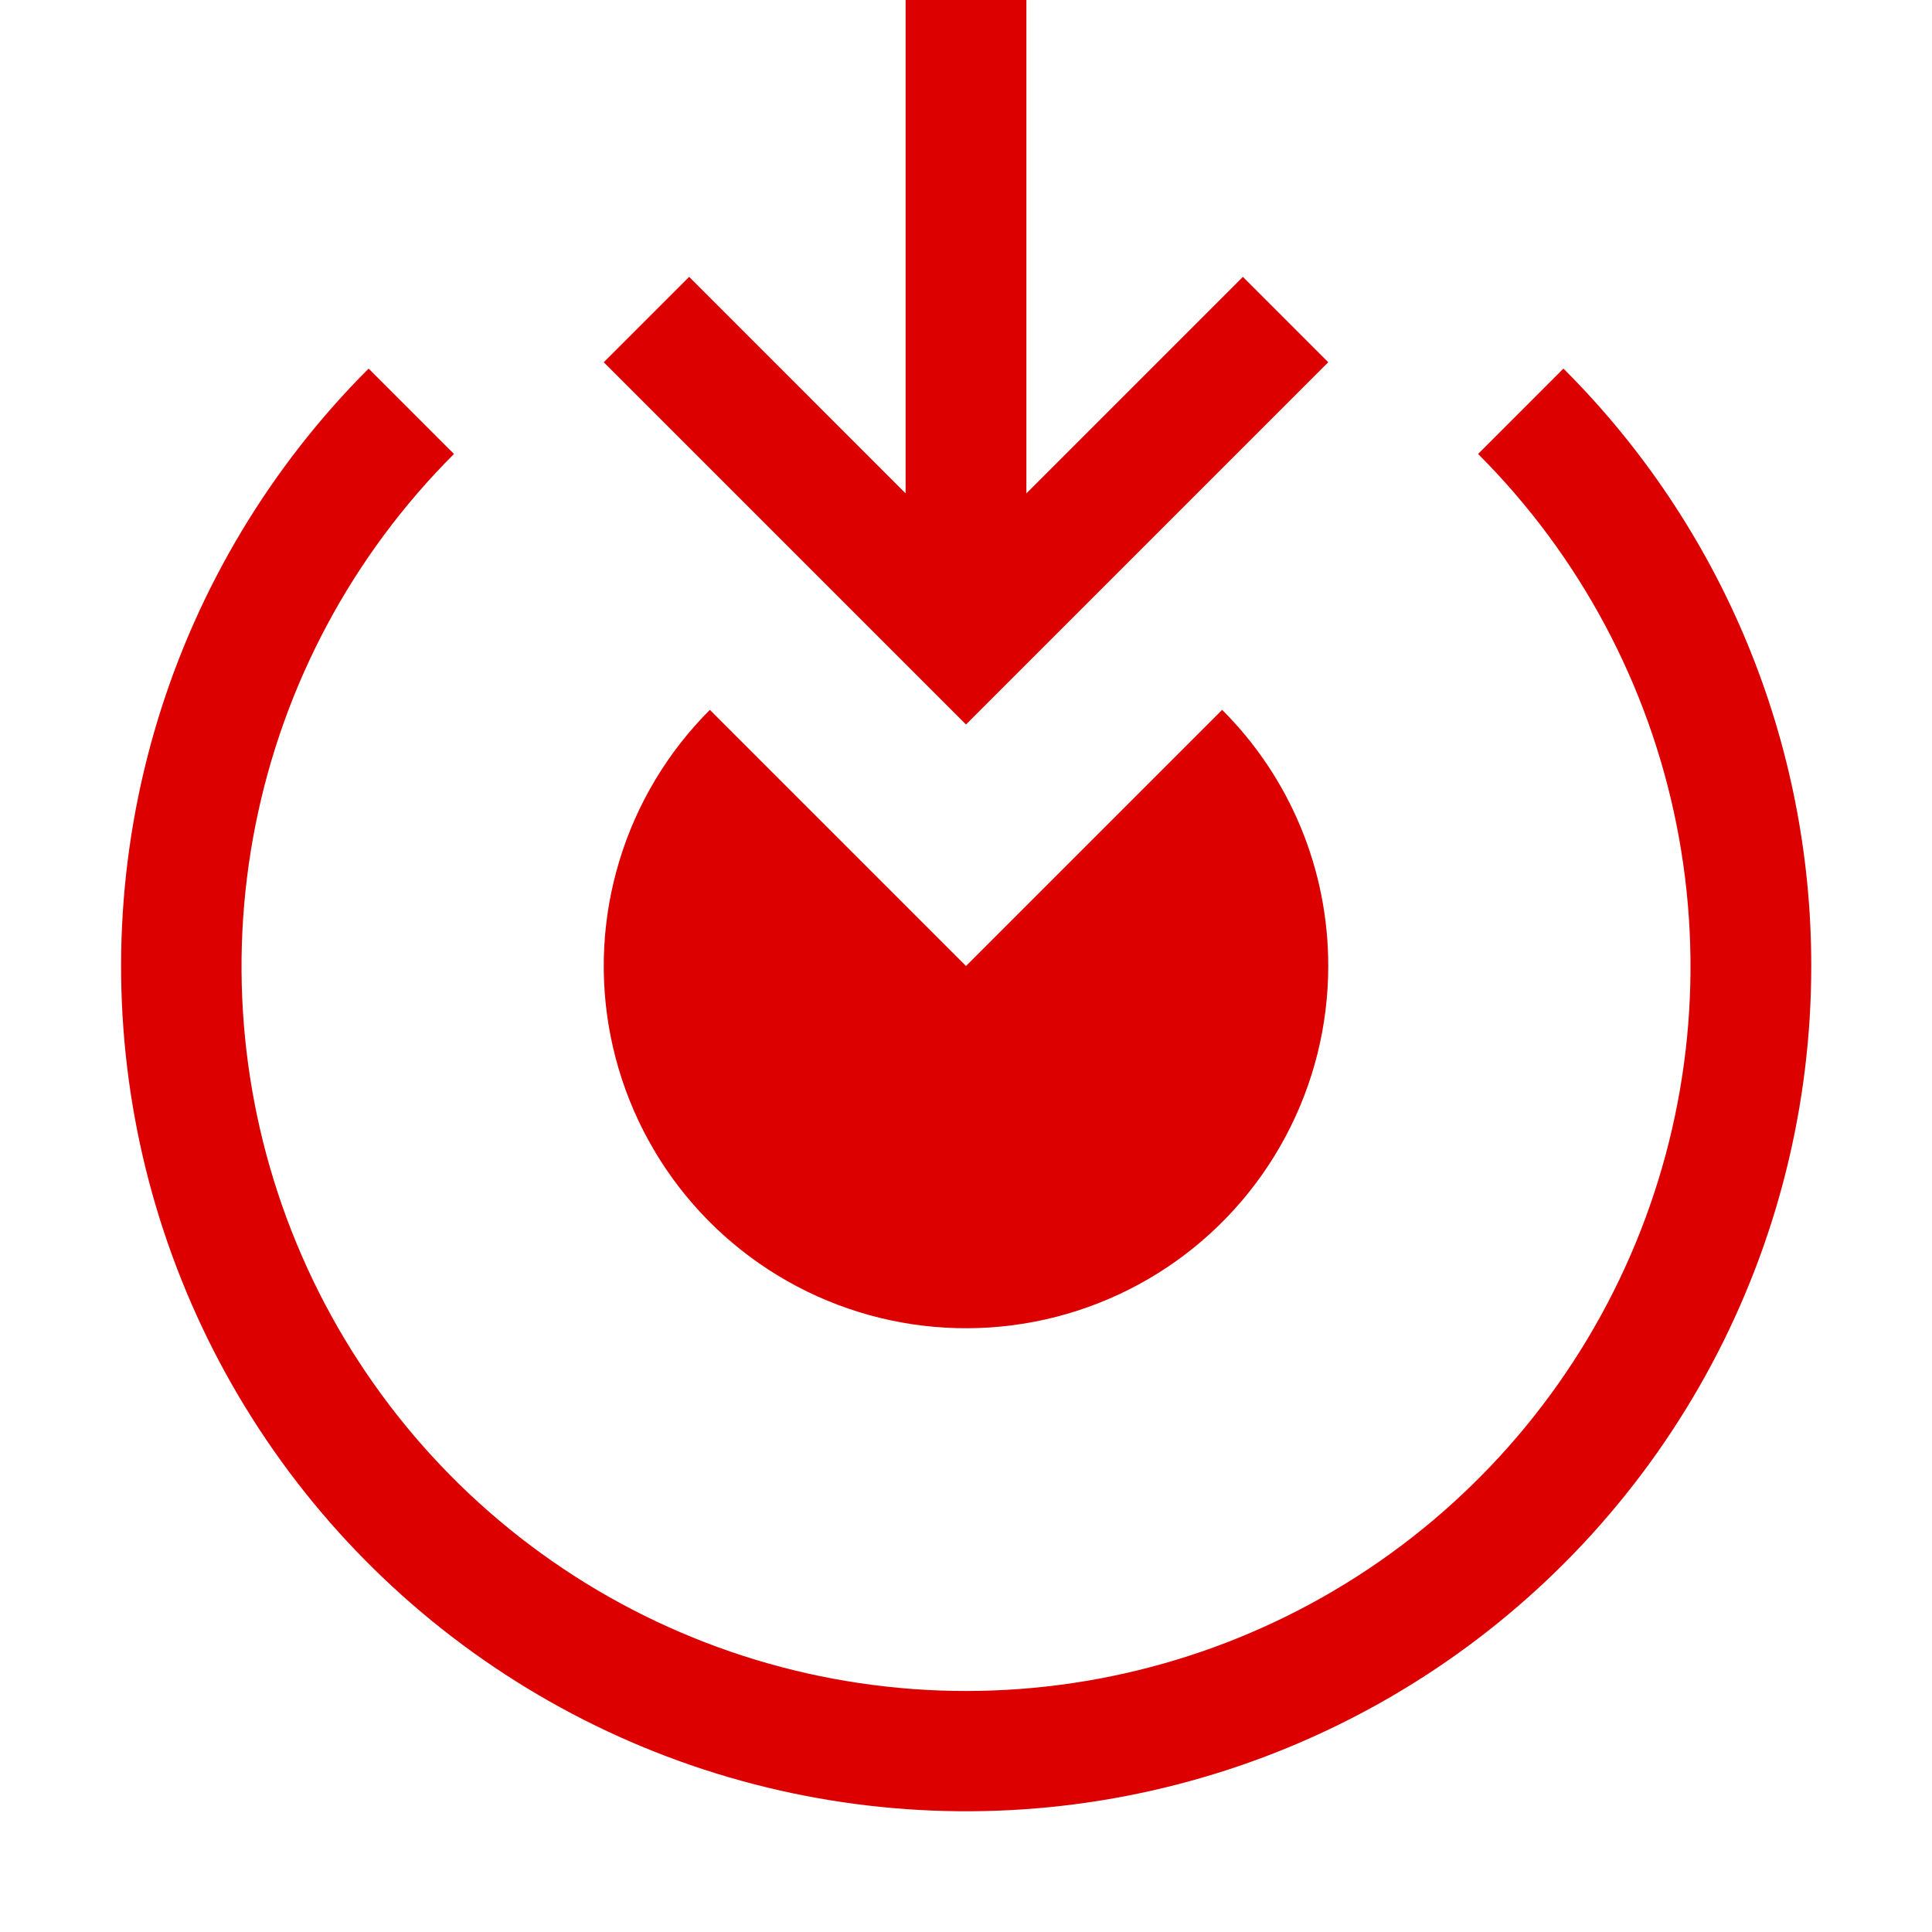 <svg width="40" height="40" viewBox="0 0 40 40" fill="none" xmlns="http://www.w3.org/2000/svg">
<g clip-path="url(#clip0_224_2197)">
<path d="M12.5 7.5L14.268 5.732L18.75 10.215V0H21.25V10.215L25.733 5.732L27.5 7.5L20 15L12.5 7.5Z" fill="#DD0000"/>
<path d="M27.5 20C27.501 19.015 27.308 18.039 26.931 17.129C26.554 16.219 26.001 15.392 25.303 14.697L20 20L14.697 14.697C13.825 15.569 13.181 16.642 12.823 17.823C12.465 19.003 12.403 20.253 12.644 21.463C12.885 22.673 13.42 23.804 14.202 24.758C14.985 25.711 15.99 26.457 17.13 26.929C18.269 27.401 19.508 27.584 20.735 27.464C21.962 27.343 23.141 26.921 24.167 26.236C25.192 25.551 26.033 24.623 26.614 23.535C27.196 22.448 27.5 21.233 27.5 20Z" fill="#DD0000"/>
<path d="M37.5 20C37.502 17.702 37.049 15.427 36.169 13.304C35.288 11.181 33.997 9.254 32.369 7.631L30.602 9.399C32.701 11.496 34.131 14.169 34.711 17.079C35.291 19.989 34.995 23.005 33.86 25.747C32.725 28.489 30.802 30.832 28.335 32.481C25.868 34.13 22.968 35.01 20 35.01C17.033 35.01 14.132 34.13 11.665 32.481C9.198 30.832 7.276 28.489 6.141 25.747C5.006 23.005 4.71 19.989 5.29 17.079C5.869 14.169 7.299 11.496 9.399 9.399L7.632 7.631C5.597 9.666 4.095 12.171 3.26 14.925C2.425 17.678 2.282 20.596 2.843 23.418C3.405 26.24 4.654 28.88 6.479 31.104C8.305 33.328 10.651 35.068 13.309 36.169C15.968 37.27 18.857 37.698 21.721 37.416C24.584 37.133 27.334 36.149 29.726 34.55C32.119 32.951 34.08 30.787 35.436 28.249C36.792 25.711 37.501 22.878 37.5 20Z" fill="#DD0000"/>
</g>
<defs>
<clipPath id="clip0_224_2197">
<rect width="40" height="40" fill="white"/>
</clipPath>
</defs>
</svg>
